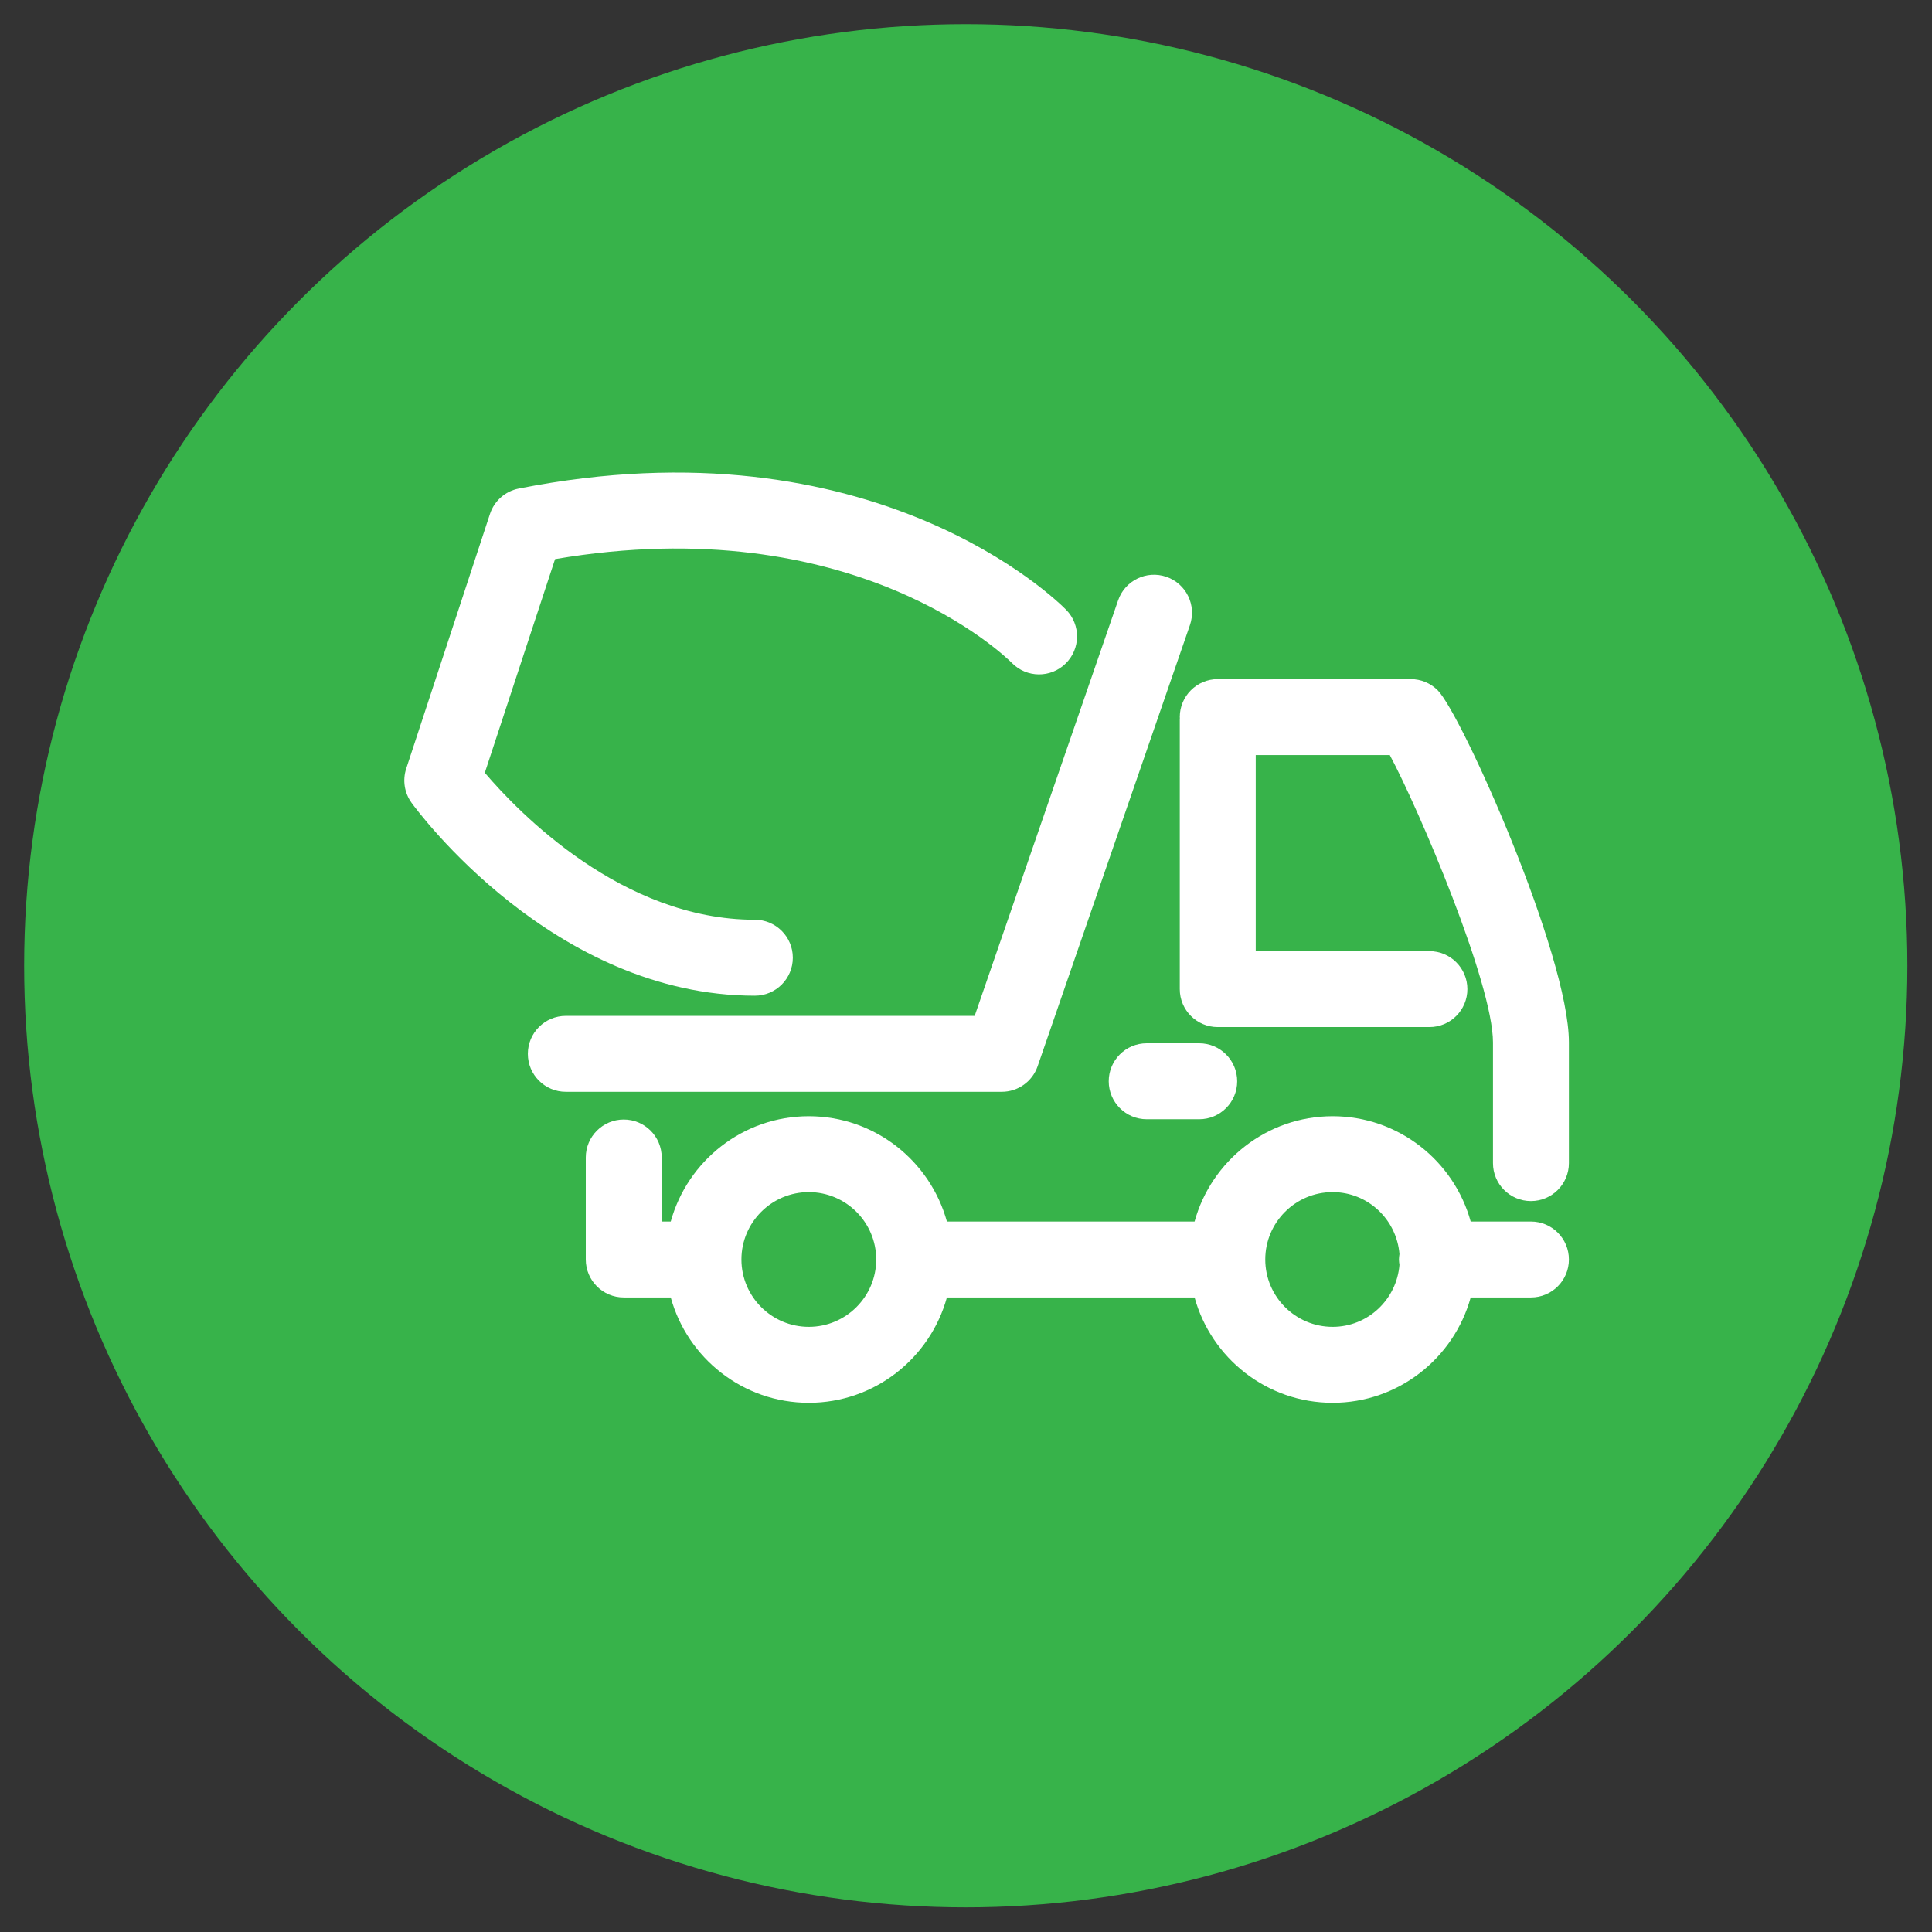 <?xml version="1.0" encoding="UTF-8"?> <svg xmlns="http://www.w3.org/2000/svg" xmlns:xlink="http://www.w3.org/1999/xlink" xmlns:a="http://ns.adobe.com/AdobeSVGViewerExtensions/3.0/" version="1.1" x="0px" y="0px" width="80px" height="80px" viewBox="-1 -1 80 80" overflow="visible" xml:space="preserve"><rect x="-1" y="-1" width="80" height="80" fill="#333333" stroke="none"/> <defs> </defs> <circle fill="#37B34A" cx="38.99" cy="38.99" r="38.99"></circle> <path fill="#FFFFFF" d="M58.531,27.582c-0.295-0.295-0.695-0.461-1.113-0.461h-7.994c-0.868,0-1.572,0.704-1.572,1.572 c0,0.013,0.004,0.025,0.004,0.038c0,0.013-0.004,0.025-0.004,0.038v11.188c0,0.869,0.704,1.572,1.572,1.572h8.765 c0.868,0,1.572-0.704,1.572-1.572s-0.704-1.572-1.572-1.572h-7.192v-8.119h5.552c1.212,2.263,4.272,9.46,4.272,11.899v4.997 c0,0.869,0.704,1.572,1.572,1.572s1.572-0.704,1.572-1.572v-4.997C63.965,38.535,59.521,28.574,58.531,27.582z"></path> <path fill="#FFFFFF" d="M62.393,49.581h-2.495c-0.692-2.51-2.989-4.361-5.717-4.361c-2.727,0-5.023,1.851-5.716,4.361H38.209 c-0.692-2.51-2.989-4.361-5.718-4.361c-2.728,0-5.024,1.851-5.717,4.361H26.4v-2.652c0-0.869-0.704-1.572-1.572-1.572 s-1.572,0.704-1.572,1.572v4.224c0,0.869,0.704,1.572,1.572,1.572h1.946c0.692,2.51,2.989,4.362,5.717,4.362 c2.729,0,5.025-1.852,5.718-4.362h10.256c0.692,2.51,2.989,4.362,5.716,4.362c2.728,0,5.024-1.852,5.717-4.362h2.495 c0.868,0,1.572-0.704,1.572-1.572S63.261,49.581,62.393,49.581z M32.491,53.942c-1.538,0-2.79-1.251-2.79-2.79 c0-1.538,1.252-2.789,2.79-2.789c1.539,0,2.791,1.251,2.791,2.789C35.282,52.691,34.03,53.942,32.491,53.942z M54.181,53.942 c-1.538,0-2.789-1.251-2.789-2.79c0-1.538,1.251-2.789,2.789-2.789c1.462,0,2.651,1.134,2.768,2.566 c-0.011,0.074-0.022,0.146-0.022,0.223s0.012,0.149,0.022,0.223C56.833,52.808,55.643,53.942,54.181,53.942z"></path> <path fill="#FFFFFF" d="M41.966,43.151l6.306-18.266c0.283-0.821-0.152-1.716-0.974-2c-0.822-0.283-1.716,0.152-1.999,0.973 l-5.94,17.207h-16.93c-0.868,0-1.572,0.704-1.572,1.572s0.704,1.572,1.572,1.572h18.051C41.15,44.21,41.747,43.785,41.966,43.151z"></path> <path fill="#FFFFFF" d="M46.482,45.345h2.175c0.868,0,1.572-0.704,1.572-1.572S49.525,42.2,48.657,42.2h-2.175 c-0.868,0-1.572,0.704-1.572,1.572S45.614,45.345,46.482,45.345z"></path> <path fill="#FFFFFF" d="M31.829,38.657c0-0.869-0.704-1.572-1.572-1.572c-5.496,0-9.782-4.441-11.182-6.086l2.909-8.848 c12.36-2.104,18.644,4.027,18.921,4.305c0.608,0.617,1.602,0.627,2.22,0.02c0.621-0.607,0.632-1.603,0.024-2.224 c-0.318-0.325-7.96-7.935-22.673-5.021c-0.557,0.11-1.011,0.512-1.188,1.051L15.82,30.827c-0.157,0.479-0.075,1.005,0.221,1.414 c0.236,0.326,5.88,7.989,14.216,7.989C31.125,40.229,31.829,39.526,31.829,38.657z"></path> </svg> 